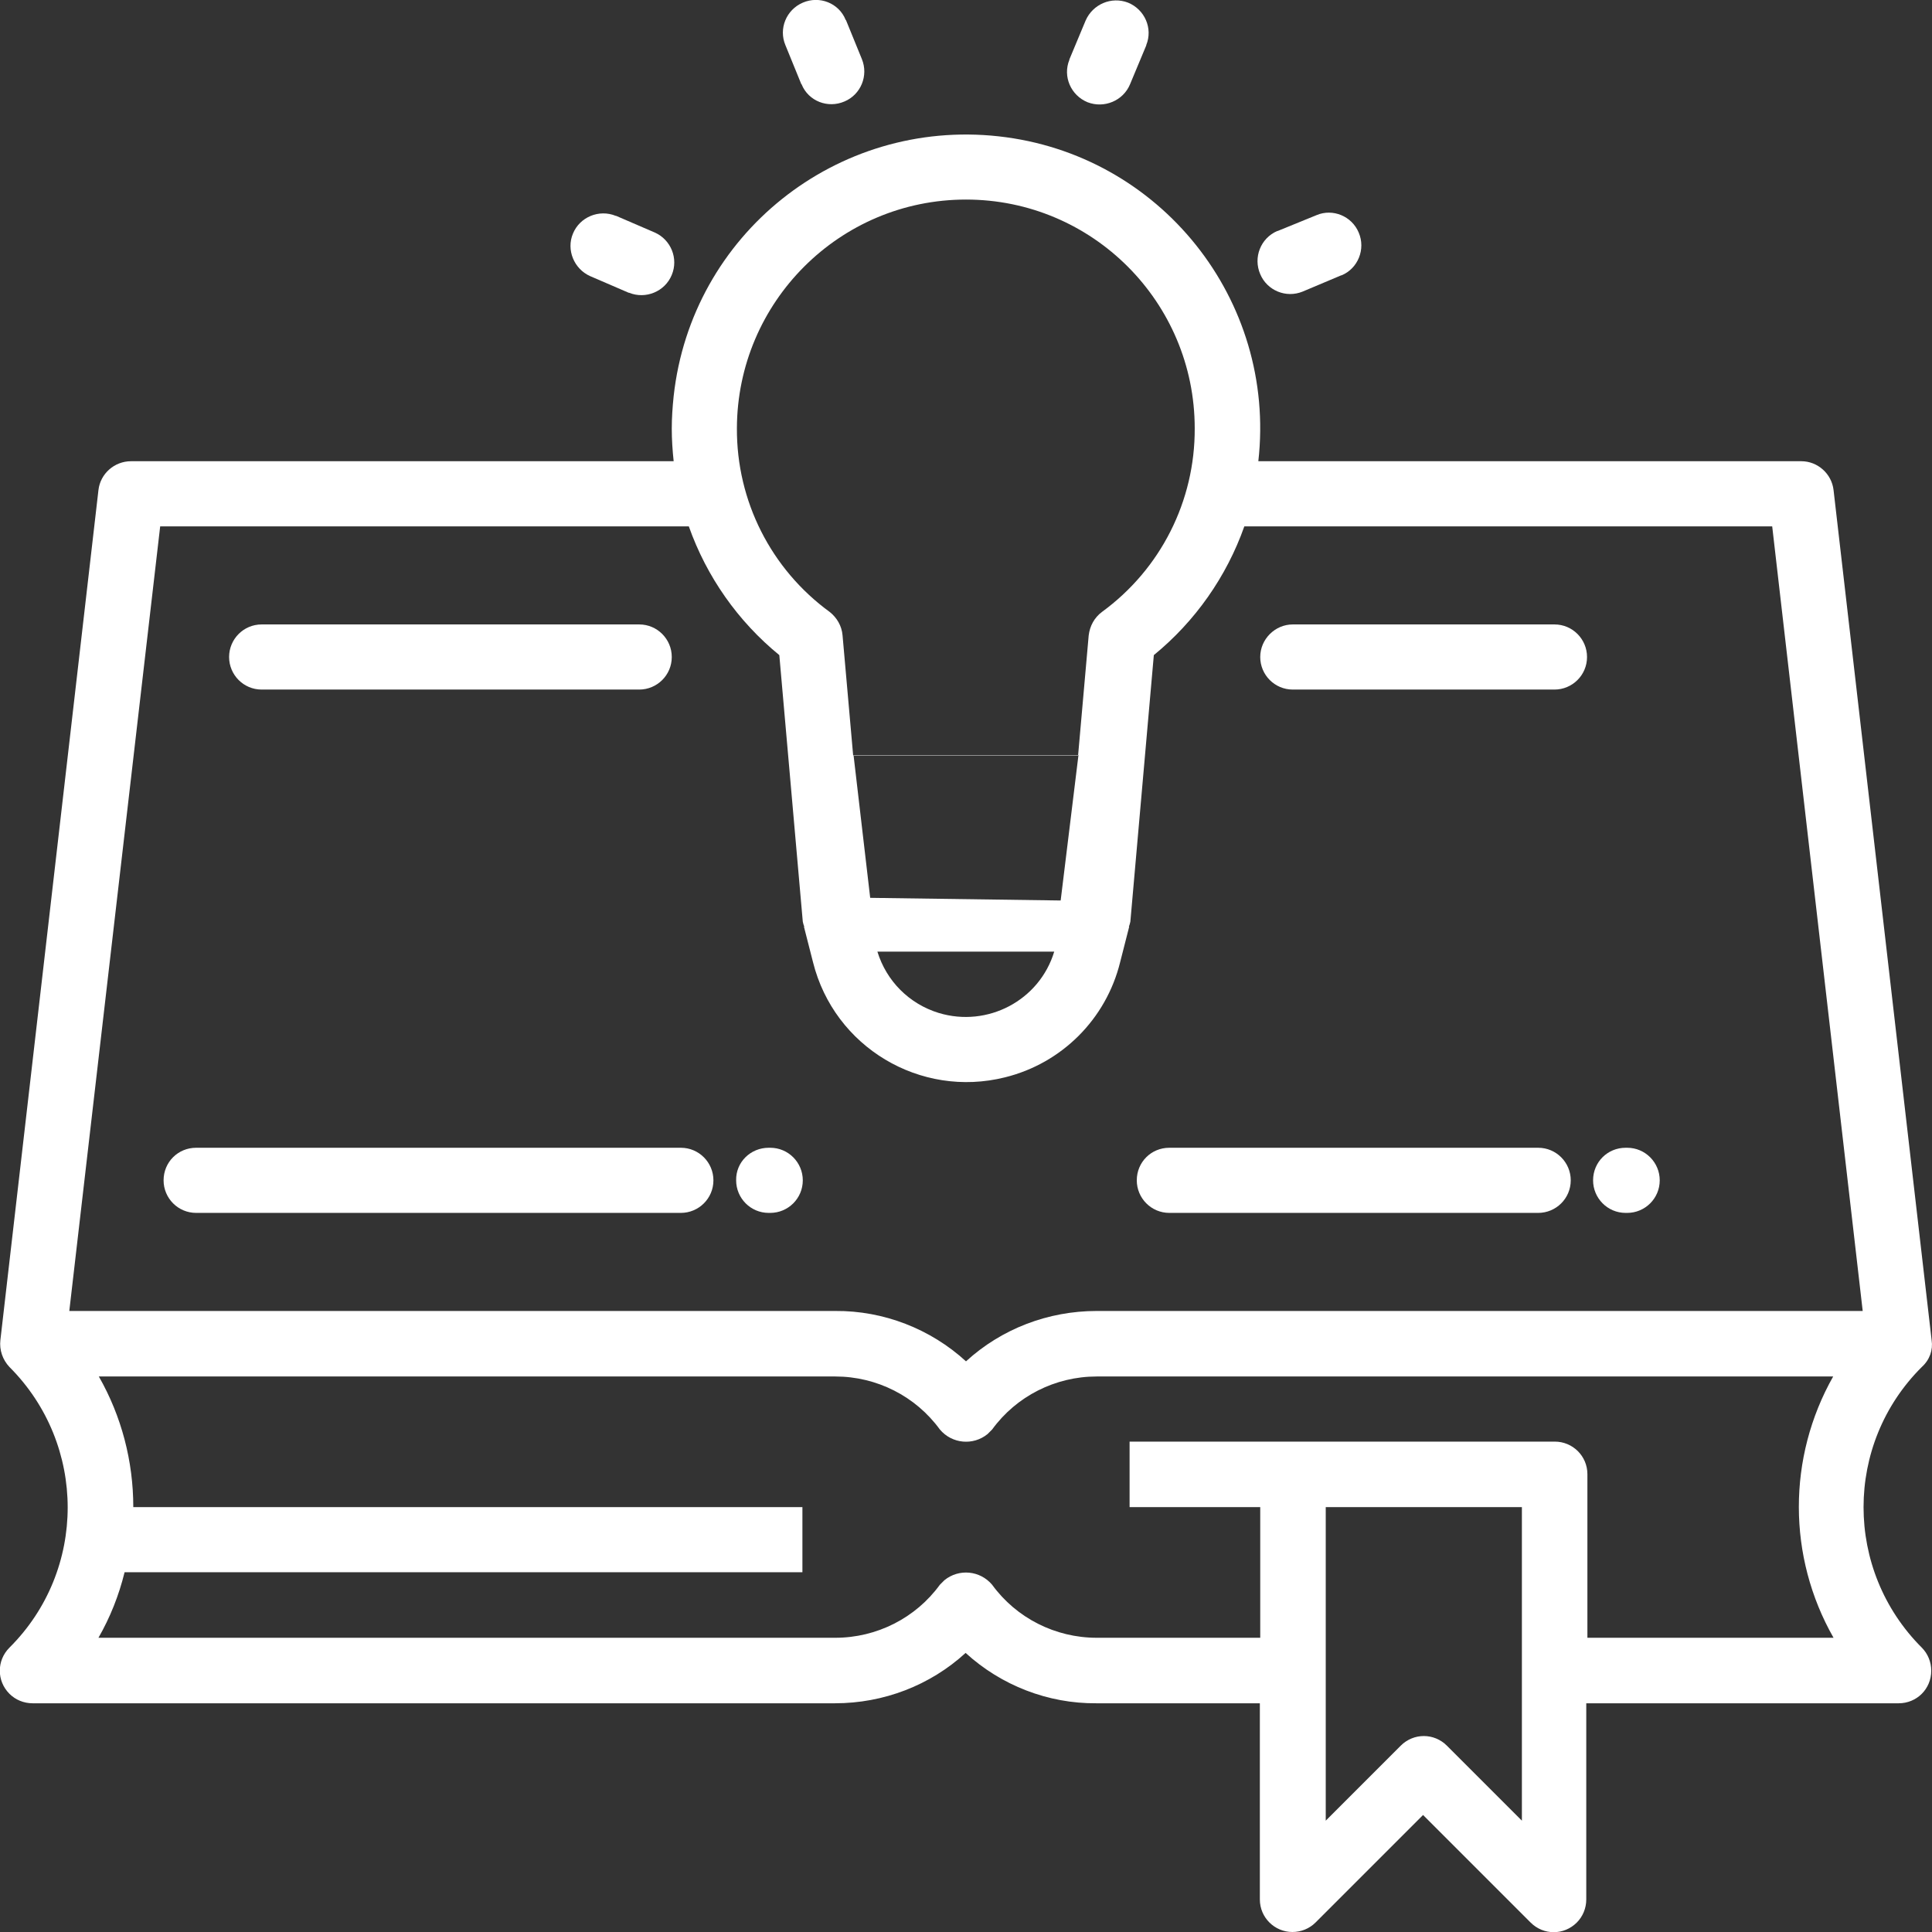 <?xml version="1.0" encoding="utf-8"?>
<!-- Generator: Adobe Illustrator 24.1.1, SVG Export Plug-In . SVG Version: 6.00 Build 0)  -->
<svg version="1.1" id="line" xmlns="http://www.w3.org/2000/svg" xmlns:xlink="http://www.w3.org/1999/xlink" x="0px" y="0px"
	 viewBox="0 0 510.2 510.2" style="enable-background:new 0 0 510.2 510.2;" xml:space="preserve">
<rect x="0" y="0" width="510.2" height="510.2" fill="#333333" stroke="none"/>
<style type="text/css">
	.st0{fill:#FFFFFF;}
</style>
<g>
	<path class="st0" d="M151.3,61.7L151.3,61.7c1.8-4.4,6.9-6.5,11.3-4.7c0,0,0.1,0,0.1,0l10.2,4.4c4.3,1.9,6.3,6.9,4.5,11.2l0,0
		c-1.8,4.4-6.9,6.5-11.3,4.7c0,0-0.1,0-0.1,0l-10.2-4.4C151.6,71,149.5,66,151.3,61.7z"/>
	<path class="st0" d="M212,0.7L212,0.7c4.4-1.9,9.5,0.1,11.3,4.5c0,0,0,0.1,0.1,0.1l4.2,10.3c1.8,4.4-0.3,9.4-4.6,11.2l0,0
		c-4.4,1.9-9.5-0.1-11.3-4.5c0,0,0-0.1-0.1-0.1l-4.2-10.3C205.6,7.6,207.6,2.6,212,0.7z"/>
	<path class="st0" d="M297.9,0.7L297.9,0.7c4.4,1.8,6.6,6.8,4.8,11.2c0,0,0,0.1,0,0.1l-4.3,10.3c-1.8,4.3-6.8,6.4-11.2,4.7l0,0
		c-4.4-1.8-6.6-6.8-4.8-11.2c0,0,0-0.1,0-0.1l4.3-10.3C288.6,1.1,293.5-1,297.9,0.7z"/>
	<path class="st0" d="M358.8,61.4L358.8,61.4c1.9,4.4-0.2,9.5-4.5,11.3c0,0-0.1,0-0.1,0L344,77c-4.4,1.8-9.4-0.3-11.2-4.6l0,0
		c-1.9-4.4,0.1-9.5,4.5-11.4c0,0,0.1,0,0.1,0l10.3-4.2C352,55,357,57.1,358.8,61.4z"/>
	<path class="st0" d="M510.1,353.9l-25.9-224.5c-0.5-4.3-4.2-7.6-8.5-7.6H332.3c4.8-42.6-25.9-81.1-68.6-85.8s-81.1,25.9-85.8,68.6
		c-0.3,2.9-0.5,5.7-0.5,8.6c0,2.9,0.2,5.8,0.5,8.6H34.6c-4.4,0-8.1,3.3-8.6,7.6L0.1,353.9c-0.3,2.6,0.6,5.2,2.4,7.1
		c20.5,20.5,20.5,53.7,0,74.1c-3.4,3.4-3.4,8.8,0,12.2c1.6,1.6,3.8,2.5,6.1,2.5h211.9c12.8,0,25.1-4.7,34.5-13.3
		c9.4,8.6,21.8,13.4,34.5,13.3h43.2v51.8c0,4.8,3.9,8.6,8.6,8.6c2.3,0,4.5-0.9,6.1-2.5l28.4-28.4l28.4,28.4c3.4,3.4,8.8,3.4,12.2,0
		c1.6-1.6,2.5-3.8,2.5-6.1v-51.8h82.5c4.8,0,8.6-3.8,8.6-8.6c0-2.3-0.9-4.5-2.5-6.1c-20.5-20.5-20.5-53.7,0-74.1c0,0,0,0,0,0
		C509.6,359.1,510.5,356.5,510.1,353.9L510.1,353.9z M255.1,52.7c33.4,0,60.4,27.1,60.4,60.4c0.1,19.2-9,37.2-24.5,48.5
		c-2,1.5-3.2,3.7-3.5,6.2l-2.8,31.7h-59.4l-2.8-31.7c-0.2-2.5-1.5-4.7-3.4-6.2c-15.5-11.3-24.6-29.3-24.5-48.5
		C194.7,79.8,221.7,52.7,255.1,52.7z M229.8,237.1l-4.4-37.7h59.4l-4.7,38.4L229.8,237.1z M278.4,251.3
		c-3.9,12.9-17.6,20.1-30.5,16.2c-7.8-2.4-13.8-8.4-16.2-16.2H278.4z M401.9,480.8L382.1,461c-3.4-3.4-8.8-3.4-12.2,0l-19.8,19.8
		V398h51.8V480.8z M484.2,432.5h-65v-43.2c0-4.8-3.9-8.6-8.6-8.6h0H298.3V398h34.5v34.5h-43.2c-10.9,0-21.2-5.2-27.6-14
		c-3.2-3.8-8.8-4.3-12.6-1.2c-0.4,0.4-0.8,0.8-1.2,1.2c-6.4,8.8-16.7,14-27.6,14H26c3.1-5.4,5.4-11.2,6.9-17.3h179V398H35.2
		c0-12.1-3.1-24-9.1-34.5h194.5c10.9,0,21.2,5.2,27.6,14c3.2,3.8,8.8,4.3,12.6,1.2c0.4-0.4,0.8-0.8,1.2-1.2c6.4-8.8,16.7-14,27.6-14
		h194.5C472,384.9,472,411.1,484.2,432.5L484.2,432.5z M289.6,346.2c-12.8,0-25.1,4.7-34.5,13.3c-9.4-8.6-21.8-13.4-34.5-13.3H18.3
		L42.3,139h139.6c4.7,13.3,13,25.1,23.9,34l6.2,70.4c0.1,0.4,0.2,0.9,0.4,1.3h-0.1l2.4,9.4c5.6,22.4,28.3,36,50.7,30.4
		c15-3.7,26.7-15.4,30.4-30.4l2.4-9.4h-0.1c0.2-0.4,0.3-0.9,0.4-1.3l6.2-70.4c10.9-8.9,19.2-20.7,23.9-34H468l23.9,207.2
		L289.6,346.2z"/>
	<path class="st0" d="M51.8,303.1h128c4.8,0,8.6,3.9,8.6,8.6l0,0l0,0c0,4.8-3.9,8.6-8.6,8.6c0,0,0,0,0,0h-128
		c-4.8,0-8.6-3.9-8.6-8.6l0,0l0,0C43.2,306.9,47,303.1,51.8,303.1L51.8,303.1z"/>
	<path class="st0" d="M203,303.1h0.4c4.8,0,8.6,3.9,8.6,8.6c0,0,0,0,0,0l0,0c0,4.8-3.9,8.6-8.6,8.6c0,0,0,0,0,0H203
		c-4.8,0-8.6-3.9-8.6-8.6l0,0l0,0C194.3,306.9,198.2,303.1,203,303.1C203,303.1,203,303.1,203,303.1z"/>
	<path class="st0" d="M308.8,303.1h97.4c4.8,0,8.6,3.9,8.6,8.6c0,0,0,0,0,0l0,0c0,4.8-3.9,8.6-8.6,8.6c0,0,0,0,0,0h-97.4
		c-4.8,0-8.6-3.9-8.6-8.6c0,0,0,0,0,0l0,0C300.2,306.9,304,303.1,308.8,303.1C308.8,303.1,308.8,303.1,308.8,303.1z"/>
	<path class="st0" d="M429.3,303.1h0.4c4.8,0,8.6,3.9,8.6,8.6l0,0l0,0c0,4.8-3.9,8.6-8.6,8.6l0,0h-0.4c-4.8,0-8.6-3.9-8.6-8.6l0,0
		l0,0C420.7,306.9,424.5,303.1,429.3,303.1L429.3,303.1z"/>
	<path class="st0" d="M341.4,164.9h69.1c4.8,0,8.6,3.9,8.6,8.6l0,0c0,4.8-3.9,8.6-8.6,8.6l0,0h-69.1c-4.8,0-8.6-3.9-8.6-8.6
		c0,0,0,0,0,0l0,0C332.8,168.8,336.7,164.9,341.4,164.9L341.4,164.9z"/>
	<path class="st0" d="M69.1,164.9h99.7c4.8,0,8.6,3.9,8.6,8.6c0,0,0,0,0,0l0,0c0,4.8-3.9,8.6-8.6,8.6c0,0,0,0,0,0H69.1
		c-4.8,0-8.6-3.9-8.6-8.6c0,0,0,0,0,0l0,0C60.5,168.8,64.3,164.9,69.1,164.9L69.1,164.9z"/>
</g>
</svg>
